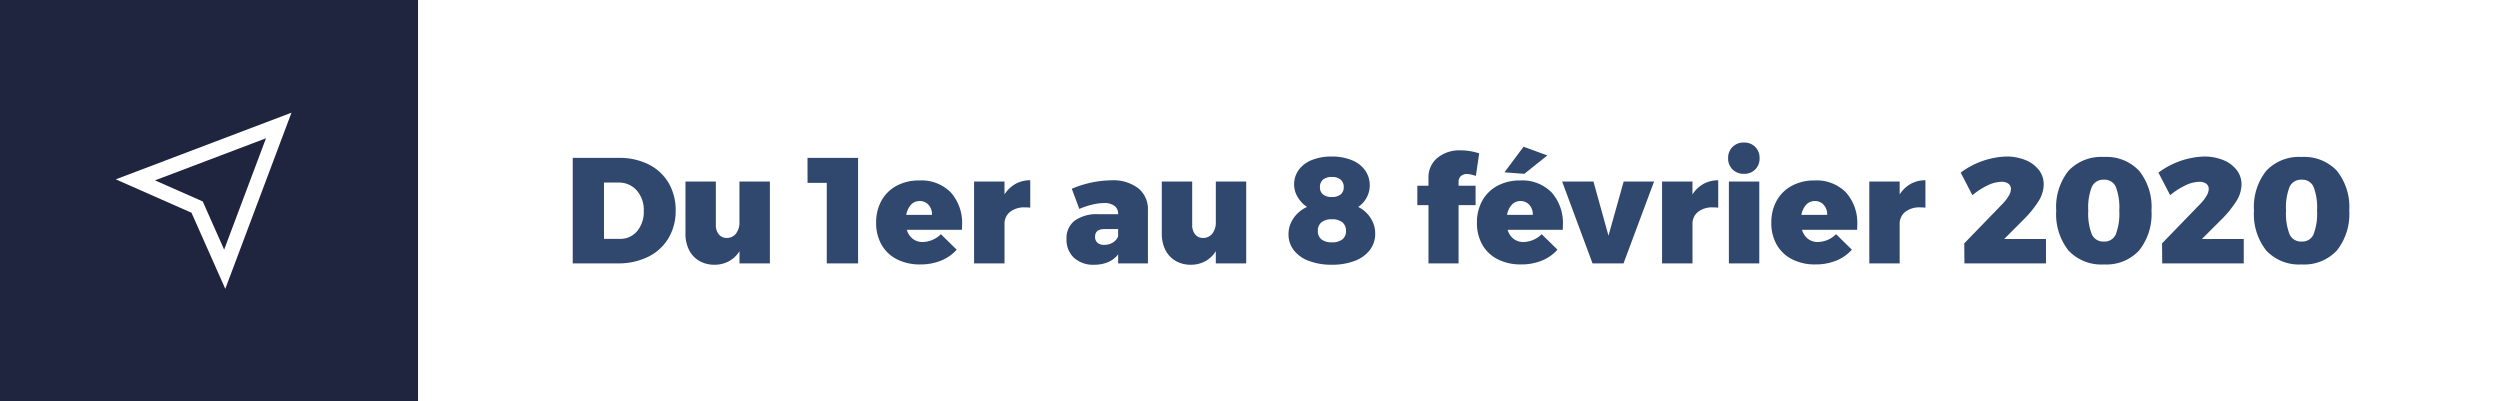 <svg xmlns="http://www.w3.org/2000/svg" width="299" height="48" viewBox="0 0 299 48">
  <rect x="0" y="0" width="299" height="48" fill="#808080" stroke="none"/>
  <g id="Groupe_126" data-name="Groupe 126" transform="translate(-775 -534)">
    <g id="Groupe_76" data-name="Groupe 76" transform="translate(-551.94 161.002)">
      <g id="Groupe_73" data-name="Groupe 73">
        <rect id="Rectangle_53" data-name="Rectangle 53" width="50" height="48" transform="translate(1326.94 372.998)" fill="#1f253f"/>
      </g>
      <g id="Groupe_75" data-name="Groupe 75">
        <g id="Groupe_74" data-name="Groupe 74">
          <path id="Tracé_64" data-name="Tracé 64" d="M1340.786,394.447l21.015-7.972-7.916,21.068-4.042-9.1Zm10.4,2.642,2.562,5.763,5.006-13.317-13.279,5.035Z" fill="#fff"/>
        </g>
      </g>
    </g>
    <rect id="Rectangle_54" data-name="Rectangle 54" width="249" height="48" transform="translate(825 534)" fill="#fff"/>
    <path id="Tracé_293" data-name="Tracé 293" d="M-100.476-12.618a7.736,7.736,0,0,1,3.555.783,5.713,5.713,0,0,1,2.385,2.214,6.367,6.367,0,0,1,.846,3.3,6.311,6.311,0,0,1-.864,3.312,5.777,5.777,0,0,1-2.43,2.223A7.988,7.988,0,0,1-100.6,0H-106V-12.618Zm.108,9.684a2.6,2.6,0,0,0,2.07-.918,3.59,3.59,0,0,0,.792-2.43,3.511,3.511,0,0,0-.846-2.448,2.823,2.823,0,0,0-2.2-.936h-1.71v6.732Zm17.946-6.858V0h-3.636V-1.458A3.432,3.432,0,0,1-87.327-.252a3.591,3.591,0,0,1-1.737.414A3.51,3.51,0,0,1-90.873-.3,3.118,3.118,0,0,1-92.088-1.6a4.3,4.3,0,0,1-.432-1.98v-6.21h3.636v5.184a1.706,1.706,0,0,0,.36,1.143,1.191,1.191,0,0,0,.954.423,1.373,1.373,0,0,0,1.107-.54,2.17,2.17,0,0,0,.4-1.368V-9.792Zm4.5-2.826h6.048V0h-3.744V-9.63h-2.3Zm13.374,2.7a4.922,4.922,0,0,1,3.762,1.431,5.475,5.475,0,0,1,1.35,3.915q0,.378-.018.558h-6.588a2.081,2.081,0,0,0,.711,1.08,1.914,1.914,0,0,0,1.2.378,3.176,3.176,0,0,0,2.16-.936l1.89,1.854A5.032,5.032,0,0,1-61.965-.324a6.518,6.518,0,0,1-2.475.45A5.984,5.984,0,0,1-67.248-.5a4.386,4.386,0,0,1-1.827-1.746,5.212,5.212,0,0,1-.639-2.619,5.291,5.291,0,0,1,.648-2.655,4.5,4.5,0,0,1,1.818-1.773A5.607,5.607,0,0,1-64.548-9.918ZM-63.036-5.8a1.66,1.66,0,0,0-.4-1.188,1.374,1.374,0,0,0-1.08-.468A1.358,1.358,0,0,0-65.556-7,2.4,2.4,0,0,0-66.114-5.8Zm8.676-2.448A3.71,3.71,0,0,1-53.055-9.5a3.55,3.55,0,0,1,1.773-.441V-6.66a4.12,4.12,0,0,0-.63-.036,2.738,2.738,0,0,0-1.791.54A1.808,1.808,0,0,0-54.36-4.68V0H-58V-9.792h3.636ZM-41.6-9.936a4.983,4.983,0,0,1,3.231.945,3.211,3.211,0,0,1,1.161,2.637V0H-40.77V-1.08a2.951,2.951,0,0,1-1.179.918,4.108,4.108,0,0,1-1.683.324,3.387,3.387,0,0,1-2.43-.837,2.944,2.944,0,0,1-.882-2.241A2.63,2.63,0,0,1-45.981-5.1a4.526,4.526,0,0,1,2.817-.783h2.394v-.036a1.148,1.148,0,0,0-.432-.954,2,2,0,0,0-1.26-.342,6.246,6.246,0,0,0-1.377.18,9.136,9.136,0,0,0-1.575.522l-.9-2.412A12.552,12.552,0,0,1-41.6-9.936Zm-.828,7.722a1.921,1.921,0,0,0,1.008-.27,1.547,1.547,0,0,0,.648-.738V-4.1h-1.656q-1.1,0-1.1.918a.906.906,0,0,0,.288.72A1.191,1.191,0,0,0-42.426-2.214Zm16.974-7.578V0h-3.636V-1.458A3.432,3.432,0,0,1-30.357-.252a3.591,3.591,0,0,1-1.737.414A3.51,3.51,0,0,1-33.9-.3,3.118,3.118,0,0,1-35.118-1.6a4.3,4.3,0,0,1-.432-1.98v-6.21h3.636v5.184a1.706,1.706,0,0,0,.36,1.143,1.191,1.191,0,0,0,.954.423,1.373,1.373,0,0,0,1.107-.54,2.169,2.169,0,0,0,.405-1.368V-9.792Zm10.224-2.988a6.2,6.2,0,0,1,2.4.432,3.6,3.6,0,0,1,1.593,1.215,3.066,3.066,0,0,1,.558,1.827,2.985,2.985,0,0,1-.378,1.449A3.042,3.042,0,0,1-12.06-6.75a3.688,3.688,0,0,1,1.485,1.323,3.381,3.381,0,0,1,.549,1.863A3.166,3.166,0,0,1-10.665-1.6,4.054,4.054,0,0,1-12.474-.3,7.467,7.467,0,0,1-15.21.162a7.62,7.62,0,0,1-2.727-.45,4.052,4.052,0,0,1-1.818-1.278,3.063,3.063,0,0,1-.639-1.926,3.315,3.315,0,0,1,.6-1.908A3.9,3.9,0,0,1-18.18-6.75,3.608,3.608,0,0,1-19.3-7.938a2.88,2.88,0,0,1-.423-1.476,2.929,2.929,0,0,1,.558-1.773,3.545,3.545,0,0,1,1.575-1.179A6.247,6.247,0,0,1-15.228-12.78Zm.018,2.448a1.576,1.576,0,0,0-1.053.315,1.129,1.129,0,0,0-.369.909,1.06,1.06,0,0,0,.369.864,1.608,1.608,0,0,0,1.053.306,1.608,1.608,0,0,0,1.053-.306,1.06,1.06,0,0,0,.369-.864,1.129,1.129,0,0,0-.369-.909A1.576,1.576,0,0,0-15.21-10.332Zm0,5.058a1.892,1.892,0,0,0-1.242.36,1.282,1.282,0,0,0-.432,1.044,1.214,1.214,0,0,0,.432,1,1.926,1.926,0,0,0,1.242.351,1.959,1.959,0,0,0,1.26-.351,1.214,1.214,0,0,0,.432-1,1.282,1.282,0,0,0-.432-1.044A1.924,1.924,0,0,0-15.21-5.274ZM.972-10.692a1.072,1.072,0,0,0-.747.252.876.876,0,0,0-.279.684v.468H1.98v2.322H-.054V0h-3.6V-6.966H-4.986V-9.288h1.332v-.9a3.021,3.021,0,0,1,1.062-2.43,4.169,4.169,0,0,1,2.79-.9,7.18,7.18,0,0,1,2.214.36l-.4,2.7A3.711,3.711,0,0,0,.972-10.692Zm6.336.774A4.922,4.922,0,0,1,11.07-8.487a5.475,5.475,0,0,1,1.35,3.915q0,.378-.018.558H5.814a2.08,2.08,0,0,0,.711,1.08,1.914,1.914,0,0,0,1.2.378,3.176,3.176,0,0,0,2.16-.936l1.89,1.854A5.032,5.032,0,0,1,9.891-.324a6.518,6.518,0,0,1-2.475.45A5.984,5.984,0,0,1,4.608-.5,4.386,4.386,0,0,1,2.781-2.241,5.212,5.212,0,0,1,2.142-4.86,5.291,5.291,0,0,1,2.79-7.515,4.5,4.5,0,0,1,4.608-9.288,5.607,5.607,0,0,1,7.308-9.918ZM8.82-5.8a1.66,1.66,0,0,0-.4-1.188,1.374,1.374,0,0,0-1.08-.468A1.358,1.358,0,0,0,6.3-7,2.4,2.4,0,0,0,5.742-5.8Zm-1.1-8.154,2.844,1.044-2.754,2.2-2.376-.18ZM12.33-9.792h3.744l1.8,6.48,1.818-6.48h3.636L19.674,0H15.966ZM27.918-8.244a3.71,3.71,0,0,1,1.3-1.251A3.55,3.55,0,0,1,31-9.936V-6.66a4.12,4.12,0,0,0-.63-.036,2.738,2.738,0,0,0-1.791.54,1.808,1.808,0,0,0-.657,1.476V0H24.282V-9.792h3.636Zm4.356-1.548H35.91V0H32.274Zm1.8-4.662a1.827,1.827,0,0,1,1.35.522,1.827,1.827,0,0,1,.522,1.35,1.827,1.827,0,0,1-.522,1.35,1.827,1.827,0,0,1-1.35.522,1.857,1.857,0,0,1-1.359-.522,1.81,1.81,0,0,1-.531-1.35,1.81,1.81,0,0,1,.531-1.35A1.857,1.857,0,0,1,34.074-14.454Zm8.442,4.536a4.922,4.922,0,0,1,3.762,1.431,5.475,5.475,0,0,1,1.35,3.915q0,.378-.018.558H41.022a2.08,2.08,0,0,0,.711,1.08,1.914,1.914,0,0,0,1.2.378,3.176,3.176,0,0,0,2.16-.936l1.89,1.854A5.032,5.032,0,0,1,45.1-.324a6.518,6.518,0,0,1-2.475.45A5.984,5.984,0,0,1,39.816-.5a4.386,4.386,0,0,1-1.827-1.746A5.212,5.212,0,0,1,37.35-4.86,5.291,5.291,0,0,1,38-7.515a4.5,4.5,0,0,1,1.818-1.773A5.607,5.607,0,0,1,42.516-9.918ZM44.028-5.8a1.66,1.66,0,0,0-.4-1.188,1.374,1.374,0,0,0-1.08-.468A1.358,1.358,0,0,0,41.508-7,2.4,2.4,0,0,0,40.95-5.8ZM52.7-8.244A3.71,3.71,0,0,1,54.009-9.5a3.55,3.55,0,0,1,1.773-.441V-6.66a4.12,4.12,0,0,0-.63-.036,2.738,2.738,0,0,0-1.791.54A1.808,1.808,0,0,0,52.7-4.68V0H49.068V-9.792H52.7ZM70.2-2.916V0H60.444l-.018-2.394,4.5-4.644a5.147,5.147,0,0,0,.783-.981,1.737,1.737,0,0,0,.3-.855.773.773,0,0,0-.3-.657,1.362,1.362,0,0,0-.837-.225,3.959,3.959,0,0,0-1.647.423A8.617,8.617,0,0,0,61.4-8.154l-1.4-2.7A9.648,9.648,0,0,1,65.43-12.78a5.977,5.977,0,0,1,2.313.423,3.834,3.834,0,0,1,1.6,1.179,2.774,2.774,0,0,1,.585,1.746,3.847,3.847,0,0,1-.639,2.025,12.619,12.619,0,0,1-1.827,2.223L65.2-2.916Zm6.93-9.81a5.347,5.347,0,0,1,4.212,1.656,6.914,6.914,0,0,1,1.476,4.752,6.985,6.985,0,0,1-1.476,4.77A5.318,5.318,0,0,1,77.13.126a5.35,5.35,0,0,1-4.239-1.665,7.007,7.007,0,0,1-1.467-4.779,6.942,6.942,0,0,1,1.467-4.752A5.364,5.364,0,0,1,77.13-12.726Zm0,2.718a1.5,1.5,0,0,0-1.44.837,6.727,6.727,0,0,0-.432,2.853,6.793,6.793,0,0,0,.432,2.862,1.493,1.493,0,0,0,1.44.846,1.46,1.46,0,0,0,1.413-.846,6.924,6.924,0,0,0,.423-2.862,6.855,6.855,0,0,0-.423-2.853A1.462,1.462,0,0,0,77.13-10.008ZM93.852-2.916V0H84.1l-.018-2.394,4.5-4.644a5.147,5.147,0,0,0,.783-.981,1.737,1.737,0,0,0,.3-.855.773.773,0,0,0-.3-.657,1.362,1.362,0,0,0-.837-.225,3.959,3.959,0,0,0-1.647.423A8.617,8.617,0,0,0,85.05-8.154l-1.4-2.7a9.649,9.649,0,0,1,5.436-1.926,5.977,5.977,0,0,1,2.313.423A3.834,3.834,0,0,1,93-11.178a2.774,2.774,0,0,1,.585,1.746,3.847,3.847,0,0,1-.639,2.025,12.619,12.619,0,0,1-1.827,2.223L88.848-2.916Zm6.93-9.81a5.347,5.347,0,0,1,4.212,1.656,6.914,6.914,0,0,1,1.476,4.752,6.985,6.985,0,0,1-1.476,4.77A5.318,5.318,0,0,1,100.782.126a5.35,5.35,0,0,1-4.239-1.665,7.007,7.007,0,0,1-1.467-4.779,6.942,6.942,0,0,1,1.467-4.752A5.364,5.364,0,0,1,100.782-12.726Zm0,2.718a1.5,1.5,0,0,0-1.44.837,6.727,6.727,0,0,0-.432,2.853,6.793,6.793,0,0,0,.432,2.862,1.493,1.493,0,0,0,1.44.846,1.46,1.46,0,0,0,1.413-.846,6.924,6.924,0,0,0,.423-2.862,6.855,6.855,0,0,0-.423-2.853A1.462,1.462,0,0,0,100.782-10.008Z" transform="translate(949.5 565.5)" fill="#30476e"/>
  </g>
</svg>
